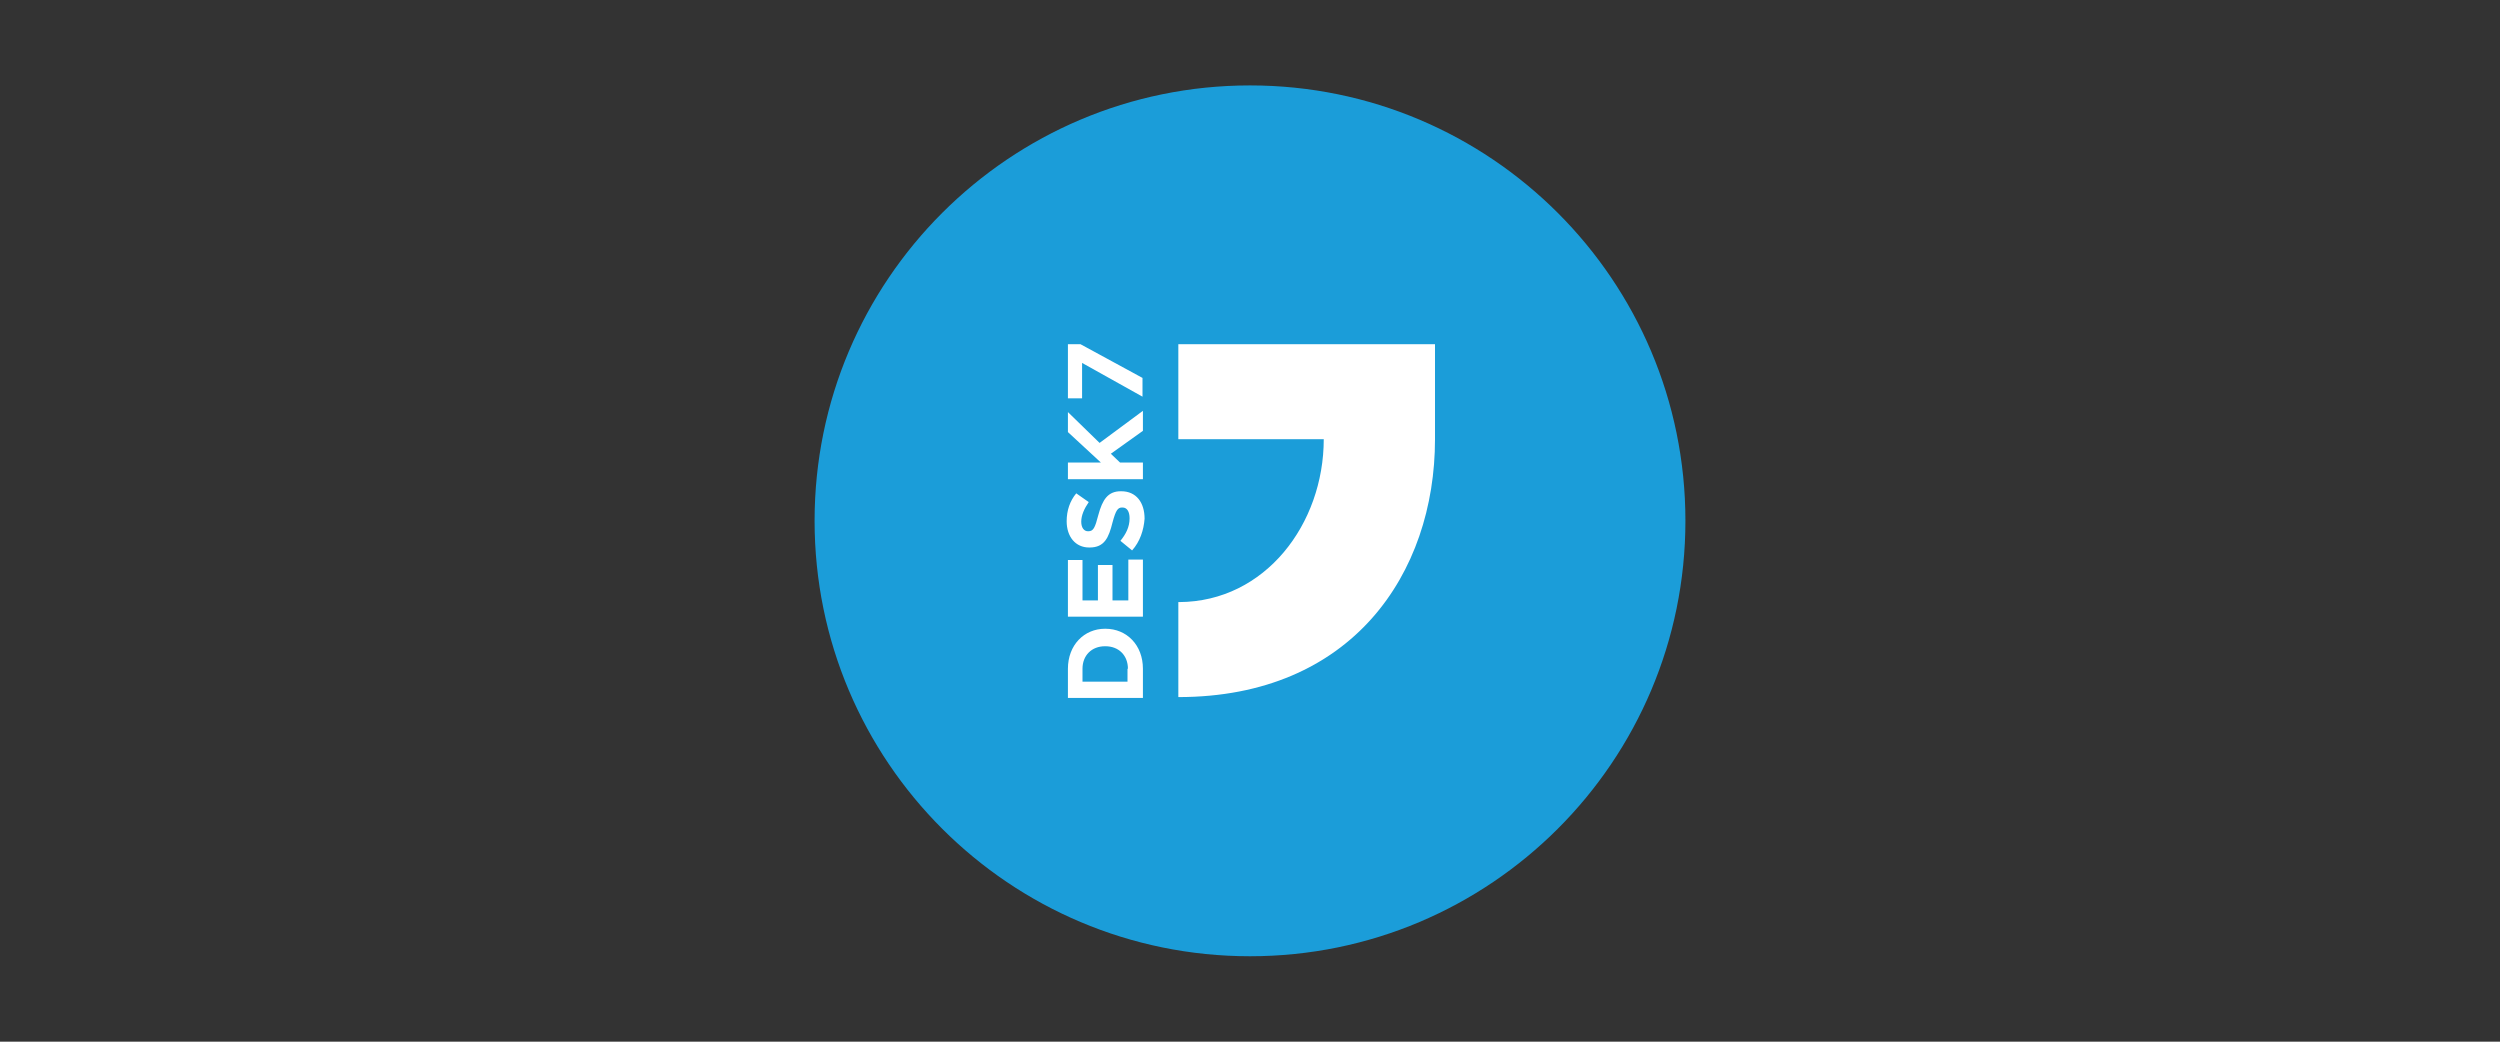 <?xml version="1.0" encoding="UTF-8"?>
<svg xmlns="http://www.w3.org/2000/svg" xmlns:xlink="http://www.w3.org/1999/xlink" version="1.1" id="Ebene_1" x="0px" y="0px" viewBox="0 0 600 250" style="enable-background:new 0 0 600 250;" xml:space="preserve">
<rect x="0" y="0" width="600" height="250" fill="#333333" stroke="none"/>
<style type="text/css">
	.st0{fill:#1B9DD9;}
	.st1{fill:#FFFFFF;}
</style>
<g>
	<path class="st0" d="M300,229.5c57.7,0,104.5-46.8,104.5-104.5c0-57.7-46.8-104.5-104.5-104.5c-57.7,0-104.5,46.8-104.5,104.5   C195.5,182.7,242.3,229.5,300,229.5L300,229.5z"></path>
	<path class="st1" d="M282.8,82.6l0,22.8l34.9,0c0,20.3-14,39-34.7,39.1c-0.1,0-0.1,0-0.2,0v0v22.8c41.6,0,61.6-29.6,61.6-61.9V82.6   H282.8L282.8,82.6z"></path>
	<polygon class="st1" points="259.7,87.1 259.7,95.6 256.3,95.6 256.3,82.6 259.3,82.6 274.2,90.7 274.2,95.2 259.7,87.1  "></polygon>
	<path class="st1" d="M256.3,167.5v-7c0-5.7,3.9-9.6,8.9-9.6h0.1c5.1,0,9,3.9,9,9.6v7H256.3L256.3,167.5z M270.7,160.5   c0-3.2-2.2-5.4-5.4-5.4h-0.1c-3.2,0-5.4,2.2-5.4,5.4v3.1h10.8V160.5L270.7,160.5z"></path>
	<polygon class="st1" points="256.3,148 256.3,134.4 259.8,134.4 259.8,144.1 263.5,144.1 263.5,135.6 267,135.6 267,144.1    270.8,144.1 270.8,134.3 274.3,134.3 274.3,148 256.3,148  "></polygon>
	<path class="st1" d="M271.7,132.1l-2.8-2.3c1.3-1.6,2.2-3.3,2.2-5.4c0-1.6-0.6-2.6-1.7-2.6h-0.1c-1,0-1.5,0.6-2.3,3.6   c-0.9,3.6-1.9,6-5.5,6h-0.1c-3.3,0-5.4-2.6-5.4-6.3c0-2.6,0.8-4.9,2.3-6.7l3,2.1c-1.1,1.6-1.8,3.2-1.8,4.7c0,1.5,0.7,2.3,1.6,2.3   h0.1c1.2,0,1.6-0.8,2.4-3.9c1-3.7,2.3-5.7,5.4-5.7h0.1c3.6,0,5.6,2.7,5.6,6.6C274.5,127.2,273.6,130,271.7,132.1L271.7,132.1z"></path>
	<polygon class="st1" points="256.3,115 256.3,111 264.2,111 256.3,103.7 256.3,98.9 263.9,106.3 274.3,98.6 274.3,103.4    266.6,108.9 268.8,111 274.3,111 274.3,115 256.3,115  "></polygon>
</g>
</svg>
